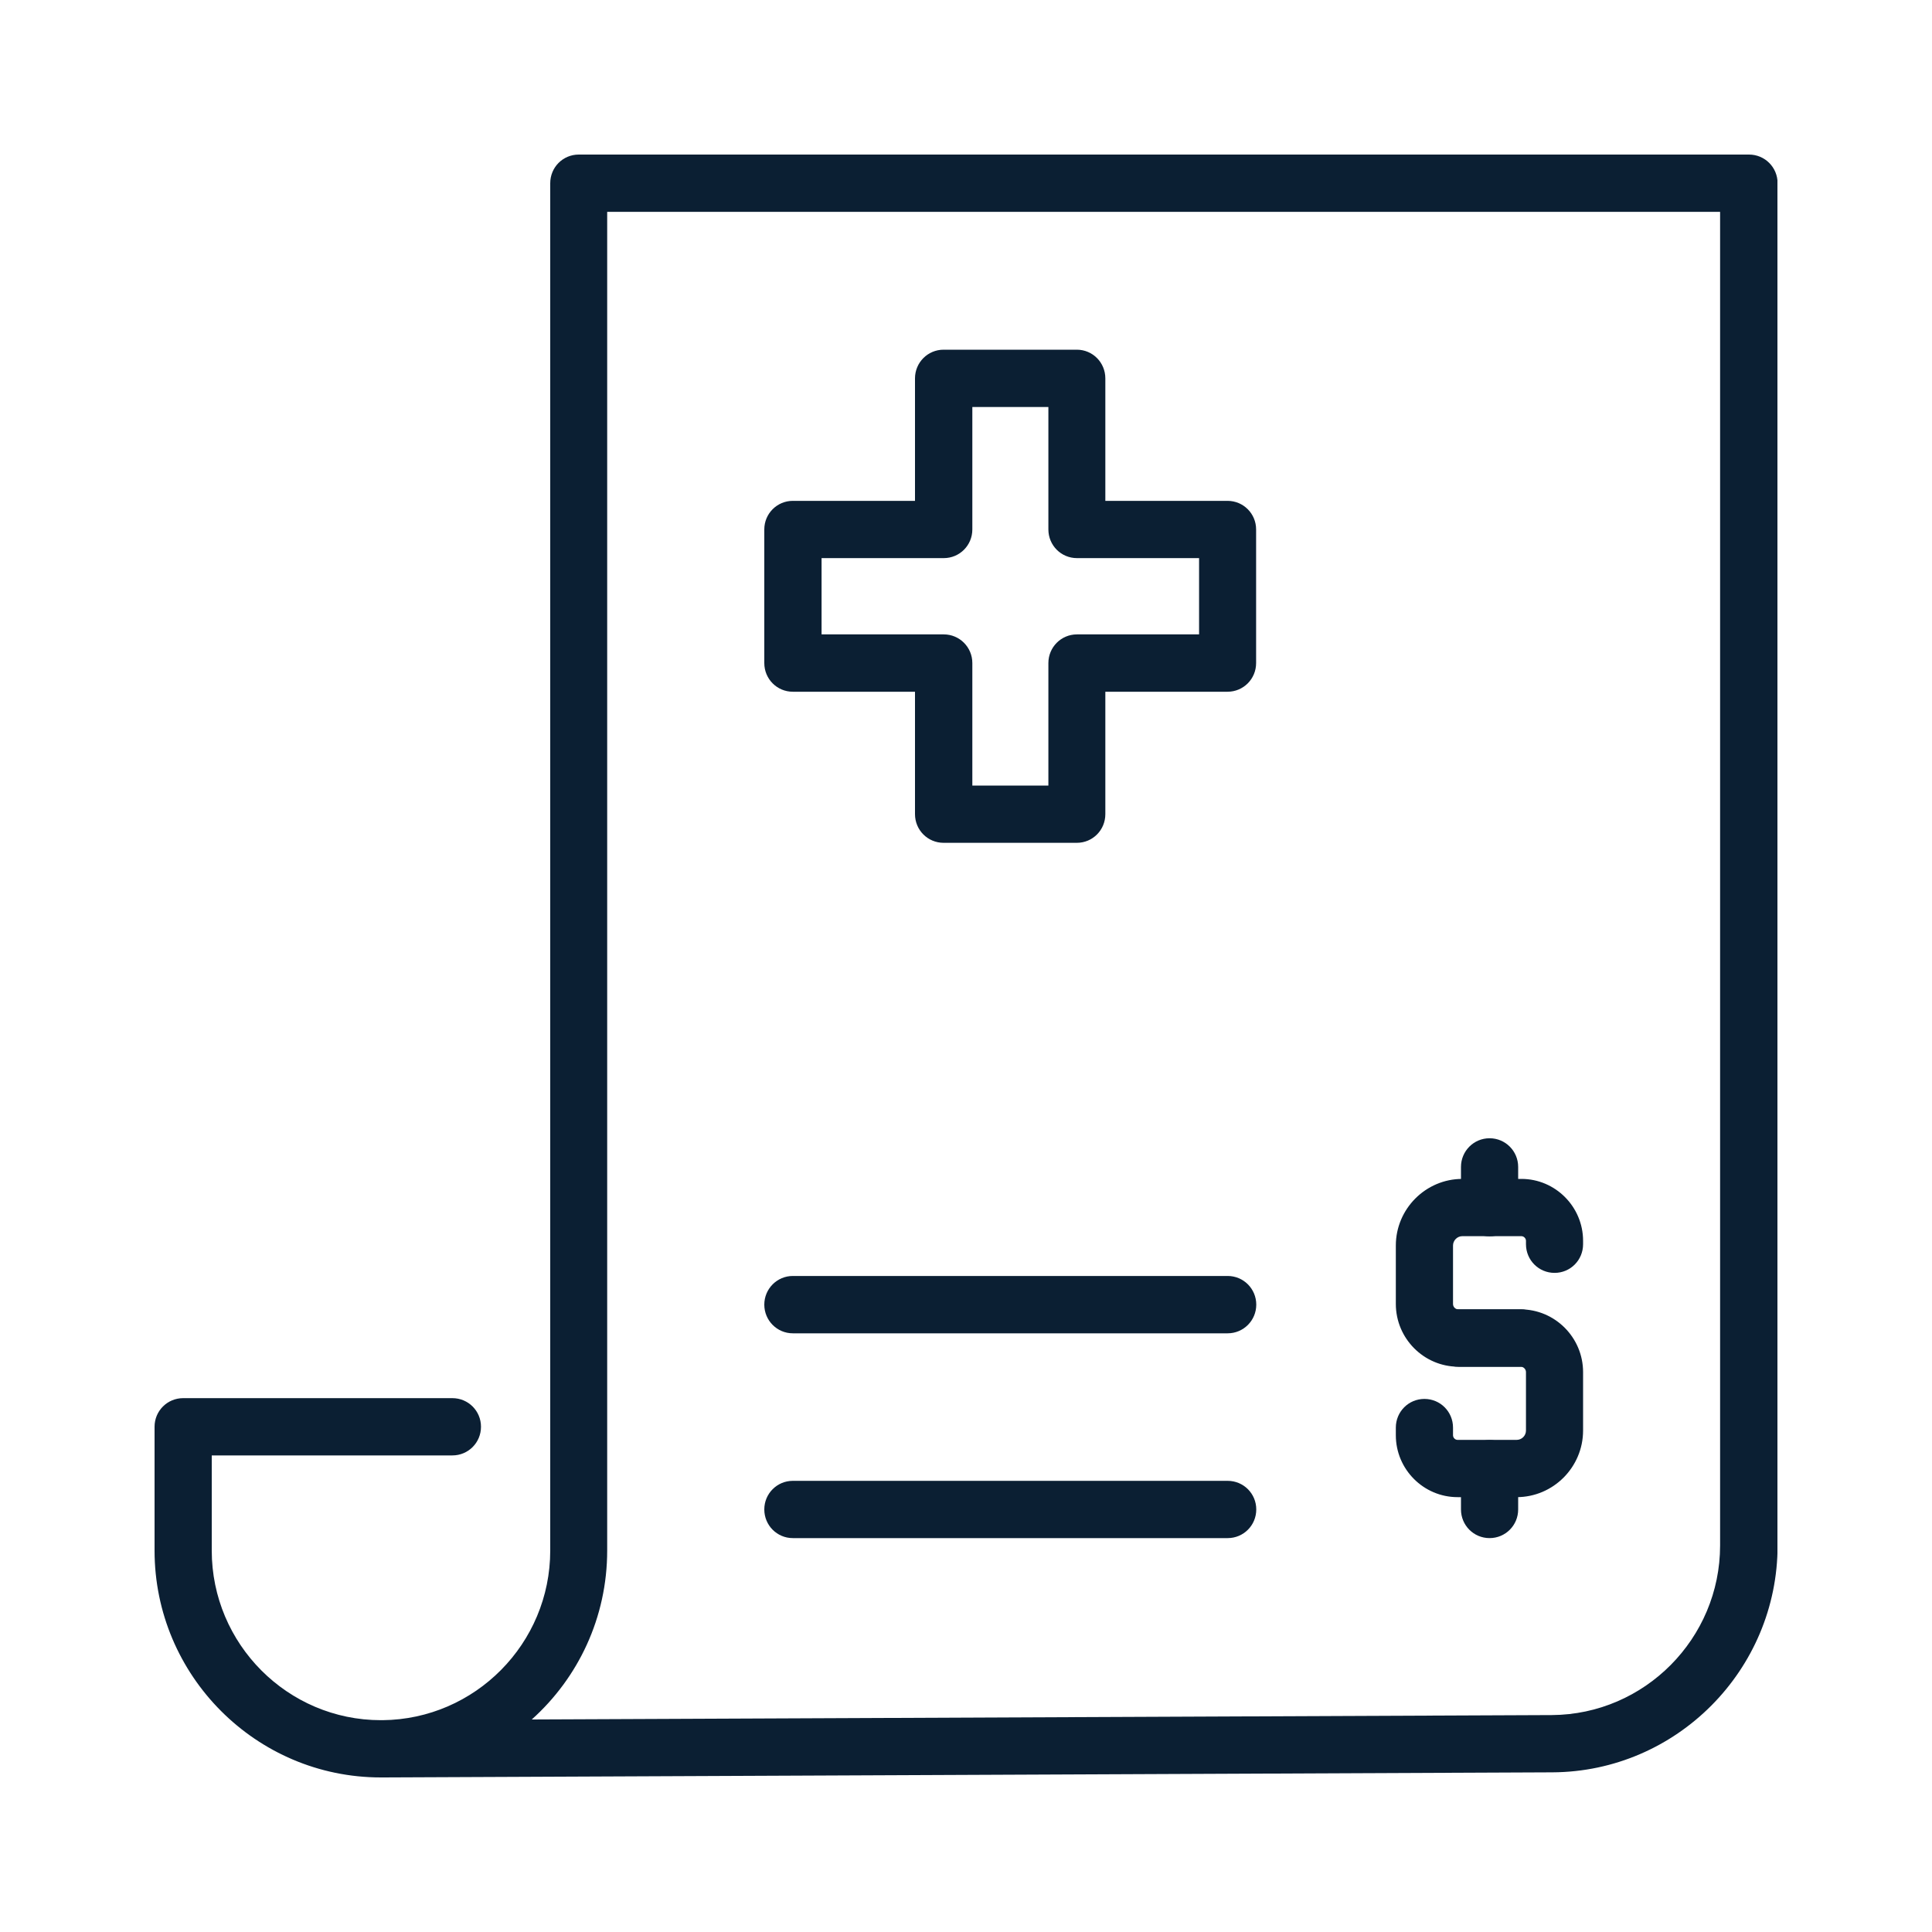 <svg xmlns="http://www.w3.org/2000/svg" width="25" height="25" viewBox="0 0 25 25" fill="none"><g clip-path="url(#clip0_2666_34944)"><g clip-path="url(#clip1_2666_34944)"><path d="M19.676 17.685H18.871C18.425 17.685 18.062 17.32 18.062 16.873V16.117C18.062 15.643 18.449 15.255 18.922 15.255H19.687C20.126 15.255 20.485 15.615 20.485 16.056V16.1C20.485 16.306 20.321 16.471 20.116 16.471C19.911 16.471 19.746 16.306 19.746 16.1V16.056C19.746 16.024 19.718 15.996 19.687 15.996H18.922C18.857 15.996 18.802 16.051 18.802 16.117V16.873C18.802 16.912 18.833 16.943 18.871 16.943H19.676C19.881 16.943 20.046 17.108 20.046 17.314C20.046 17.52 19.881 17.685 19.676 17.685Z" fill="#0B1F33"></path><path d="M19.625 19.373H18.861C18.421 19.373 18.062 19.013 18.062 18.572V18.473C18.062 18.267 18.227 18.102 18.432 18.102C18.637 18.102 18.802 18.267 18.802 18.473V18.572C18.802 18.604 18.829 18.632 18.861 18.632H19.625C19.691 18.632 19.746 18.579 19.746 18.511V17.755C19.746 17.717 19.714 17.685 19.676 17.685H18.871C18.666 17.685 18.502 17.52 18.502 17.314C18.502 17.109 18.666 16.943 18.871 16.943H19.676C20.122 16.943 20.485 17.308 20.485 17.755V18.511C20.485 18.985 20.099 19.373 19.625 19.373Z" fill="#0B1F33"></path><path d="M19.275 15.998C19.07 15.998 18.905 15.833 18.905 15.628V15.1C18.905 14.895 19.07 14.729 19.275 14.729C19.48 14.729 19.645 14.895 19.645 15.1V15.628C19.645 15.833 19.48 15.998 19.275 15.998Z" fill="#0B1F33"></path><path d="M19.275 19.903C19.07 19.903 18.905 19.738 18.905 19.532V19.005C18.905 18.799 19.07 18.634 19.275 18.634C19.48 18.634 19.645 18.799 19.645 19.005V19.532C19.645 19.738 19.48 19.903 19.275 19.903Z" fill="#0B1F33"></path><path d="M4.928 23C3.314 23 2 21.682 2 20.064V18.462C2 18.257 2.165 18.092 2.37 18.092H5.854C6.059 18.092 6.224 18.257 6.224 18.462C6.224 18.668 6.059 18.833 5.854 18.833H2.74V20.064C2.74 21.273 3.722 22.259 4.928 22.259H4.95C6.148 22.248 7.12 21.267 7.12 20.064V2.371C7.12 2.165 7.284 2 7.489 2H22.632C22.837 2 23.002 2.165 23.002 2.371V19.998C23.002 21.61 21.694 22.926 20.088 22.934L4.958 23C4.958 23 4.941 23 4.933 23H4.928ZM7.857 2.741V20.064C7.857 20.932 7.481 21.712 6.881 22.25L20.08 22.193C21.282 22.186 22.258 21.201 22.258 19.998V2.741H7.857Z" fill="#0B1F33"></path><path d="M13.934 10.906H12.21C12.005 10.906 11.84 10.741 11.84 10.535V8.951H10.259C10.055 8.951 9.89 8.786 9.89 8.58V6.851C9.89 6.646 10.055 6.481 10.259 6.481H11.84V4.896C11.84 4.691 12.005 4.525 12.21 4.525H13.934C14.139 4.525 14.303 4.691 14.303 4.896V6.481H15.884C16.089 6.481 16.254 6.646 16.254 6.851V8.58C16.254 8.786 16.089 8.951 15.884 8.951H14.303V10.535C14.303 10.741 14.139 10.906 13.934 10.906ZM12.582 10.165H13.566V8.58C13.566 8.375 13.731 8.209 13.936 8.209H15.516V7.222H13.936C13.731 7.222 13.566 7.057 13.566 6.851V5.267H12.582V6.851C12.582 7.057 12.417 7.222 12.212 7.222H10.631V8.209H12.212C12.417 8.209 12.582 8.375 12.582 8.58V10.165Z" fill="#0B1F33"></path><path d="M15.886 19.903H10.259C10.055 19.903 9.89 19.738 9.89 19.532C9.89 19.327 10.055 19.162 10.259 19.162H15.886C16.091 19.162 16.256 19.327 16.256 19.532C16.256 19.738 16.091 19.903 15.886 19.903Z" fill="#0B1F33"></path><path d="M15.886 17.253H10.259C10.055 17.253 9.89 17.087 9.89 16.882C9.89 16.677 10.055 16.511 10.259 16.511H15.886C16.091 16.511 16.256 16.677 16.256 16.882C16.256 17.087 16.091 17.253 15.886 17.253Z" fill="#0B1F33"></path></g></g><defs><clipPath id="clip0_2666_34944"><rect width="25" height="25" fill="white"></rect></clipPath><clipPath id="clip1_2666_34944"><rect width="21" height="21" fill="white" transform="translate(2 2)"></rect></clipPath></defs></svg>